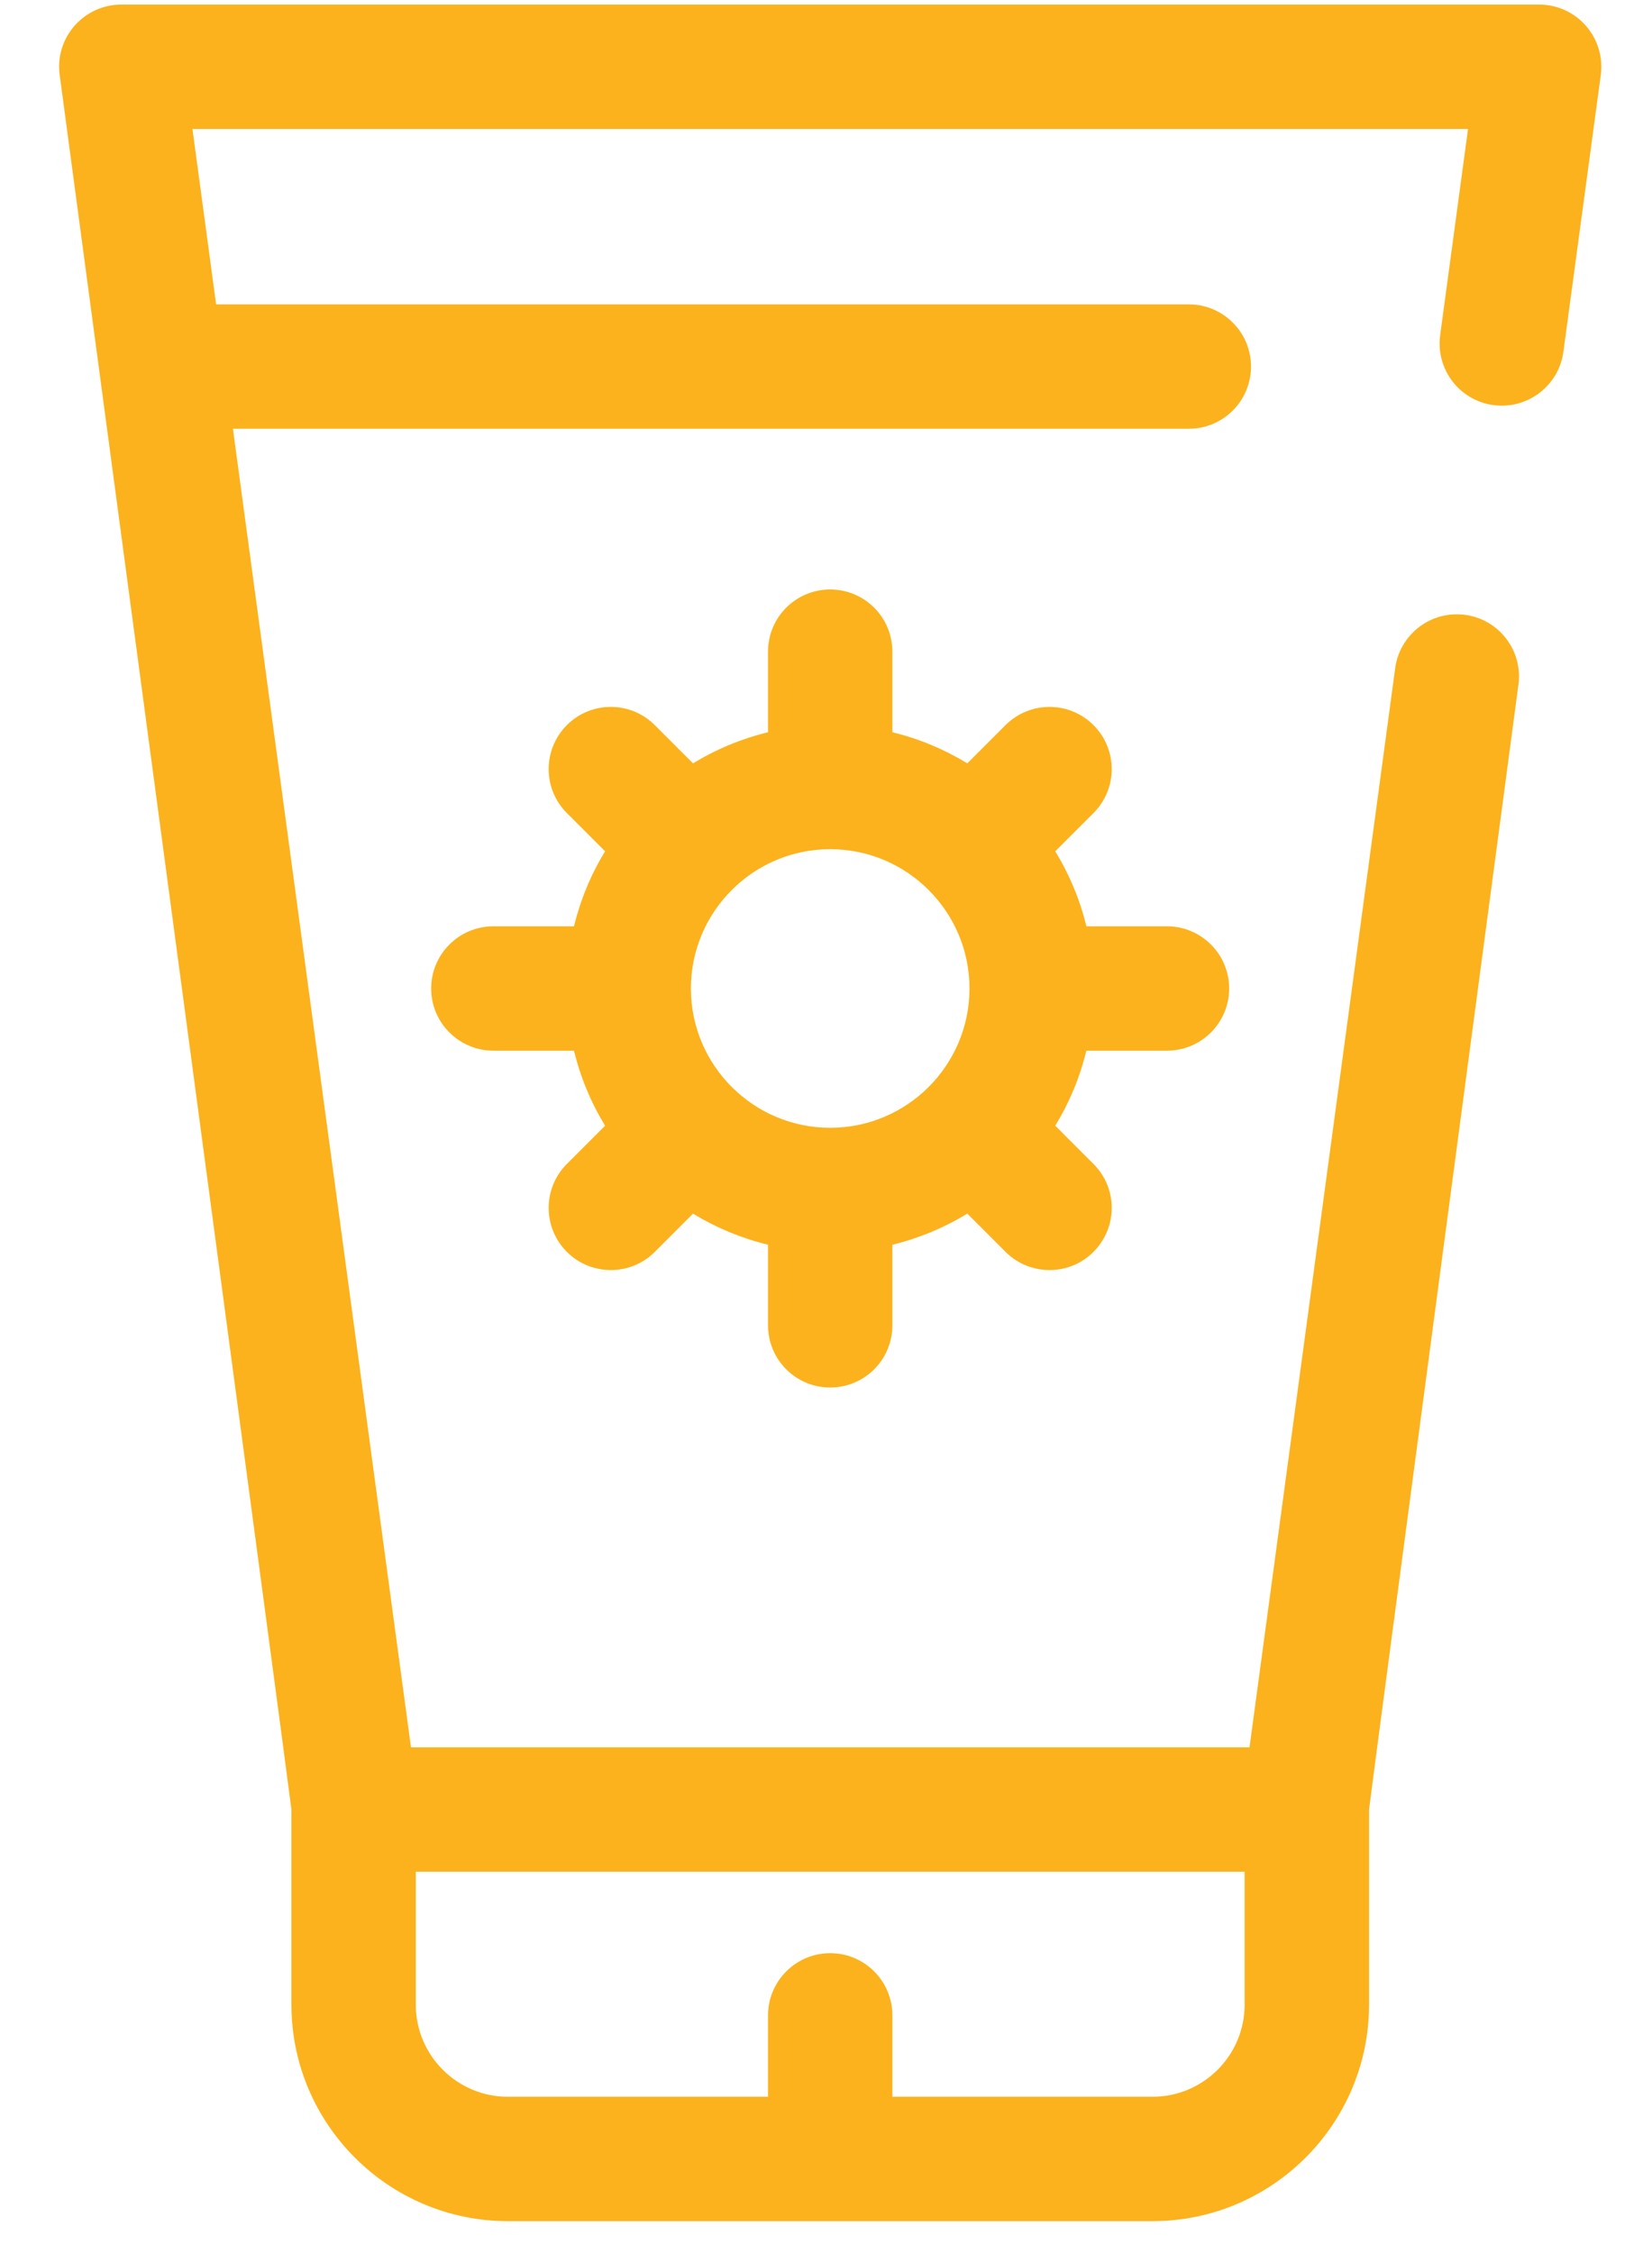 <svg width="22" height="30" viewBox="0 0 22 30" fill="none" xmlns="http://www.w3.org/2000/svg">
<path d="M15.541 12.334H14.468C14.381 11.977 14.24 11.641 14.053 11.335L14.562 10.826C14.886 10.503 14.886 9.979 14.562 9.655C14.239 9.332 13.715 9.332 13.391 9.655L12.882 10.164C12.577 9.978 12.241 9.837 11.884 9.75V8.677C11.884 8.219 11.513 7.849 11.056 7.849C10.598 7.849 10.228 8.219 10.228 8.677V9.75C9.871 9.837 9.534 9.978 9.229 10.164L8.72 9.655C8.397 9.332 7.872 9.332 7.549 9.655C7.226 9.979 7.226 10.503 7.549 10.826L8.058 11.335C7.871 11.641 7.731 11.977 7.644 12.334H6.571C6.113 12.334 5.742 12.705 5.742 13.162C5.742 13.619 6.113 13.99 6.571 13.99H7.644C7.731 14.347 7.871 14.683 8.058 14.989L7.549 15.498C7.226 15.821 7.226 16.345 7.549 16.669C7.711 16.831 7.923 16.911 8.135 16.911C8.347 16.911 8.559 16.831 8.72 16.669L9.229 16.16C9.534 16.346 9.871 16.487 10.228 16.574V17.647C10.228 18.105 10.598 18.475 11.056 18.475C11.513 18.475 11.884 18.105 11.884 17.647V16.574C12.241 16.487 12.577 16.346 12.882 16.16L13.391 16.669C13.553 16.831 13.765 16.911 13.977 16.911C14.189 16.911 14.401 16.831 14.562 16.669C14.886 16.345 14.886 15.821 14.562 15.498L14.053 14.989C14.24 14.683 14.381 14.347 14.467 13.99H15.541C15.998 13.99 16.369 13.619 16.369 13.162C16.369 12.705 15.998 12.334 15.541 12.334ZM11.056 15.017C10.033 15.017 9.201 14.185 9.201 13.162C9.201 12.139 10.033 11.307 11.056 11.307C12.079 11.307 12.911 12.139 12.911 13.162C12.911 14.185 12.079 15.017 11.056 15.017Z" fill="#FCB21C"/>
<path d="M21.12 0.344C20.963 0.164 20.736 0.061 20.497 0.061H1.615C1.376 0.061 1.149 0.164 0.992 0.344C0.834 0.524 0.763 0.763 0.795 0.999C0.795 0.999 3.881 24.045 3.881 24.094V26.692C3.881 28.282 5.174 29.575 6.764 29.575H15.348C16.938 29.575 18.232 28.282 18.232 26.692V24.094C18.232 24.045 20.221 9.118 20.221 9.118C20.283 8.665 19.965 8.248 19.512 8.187C19.058 8.126 18.641 8.444 18.58 8.897L16.64 23.266H5.473L3.102 5.709H15.832C16.289 5.709 16.66 5.338 16.66 4.881C16.66 4.424 16.289 4.053 15.832 4.053H2.878L2.563 1.717H19.55L19.179 4.463C19.118 4.916 19.435 5.333 19.889 5.394C20.342 5.455 20.759 5.137 20.82 4.684L21.318 0.999C21.349 0.763 21.278 0.524 21.12 0.344ZM16.575 24.922V26.692C16.575 27.369 16.025 27.919 15.348 27.919H11.884V26.835C11.884 26.378 11.513 26.007 11.056 26.007C10.599 26.007 10.228 26.378 10.228 26.835V27.919H6.764C6.087 27.919 5.537 27.369 5.537 26.692V24.922H16.575Z" fill="#FCB21C"/>
</svg>
